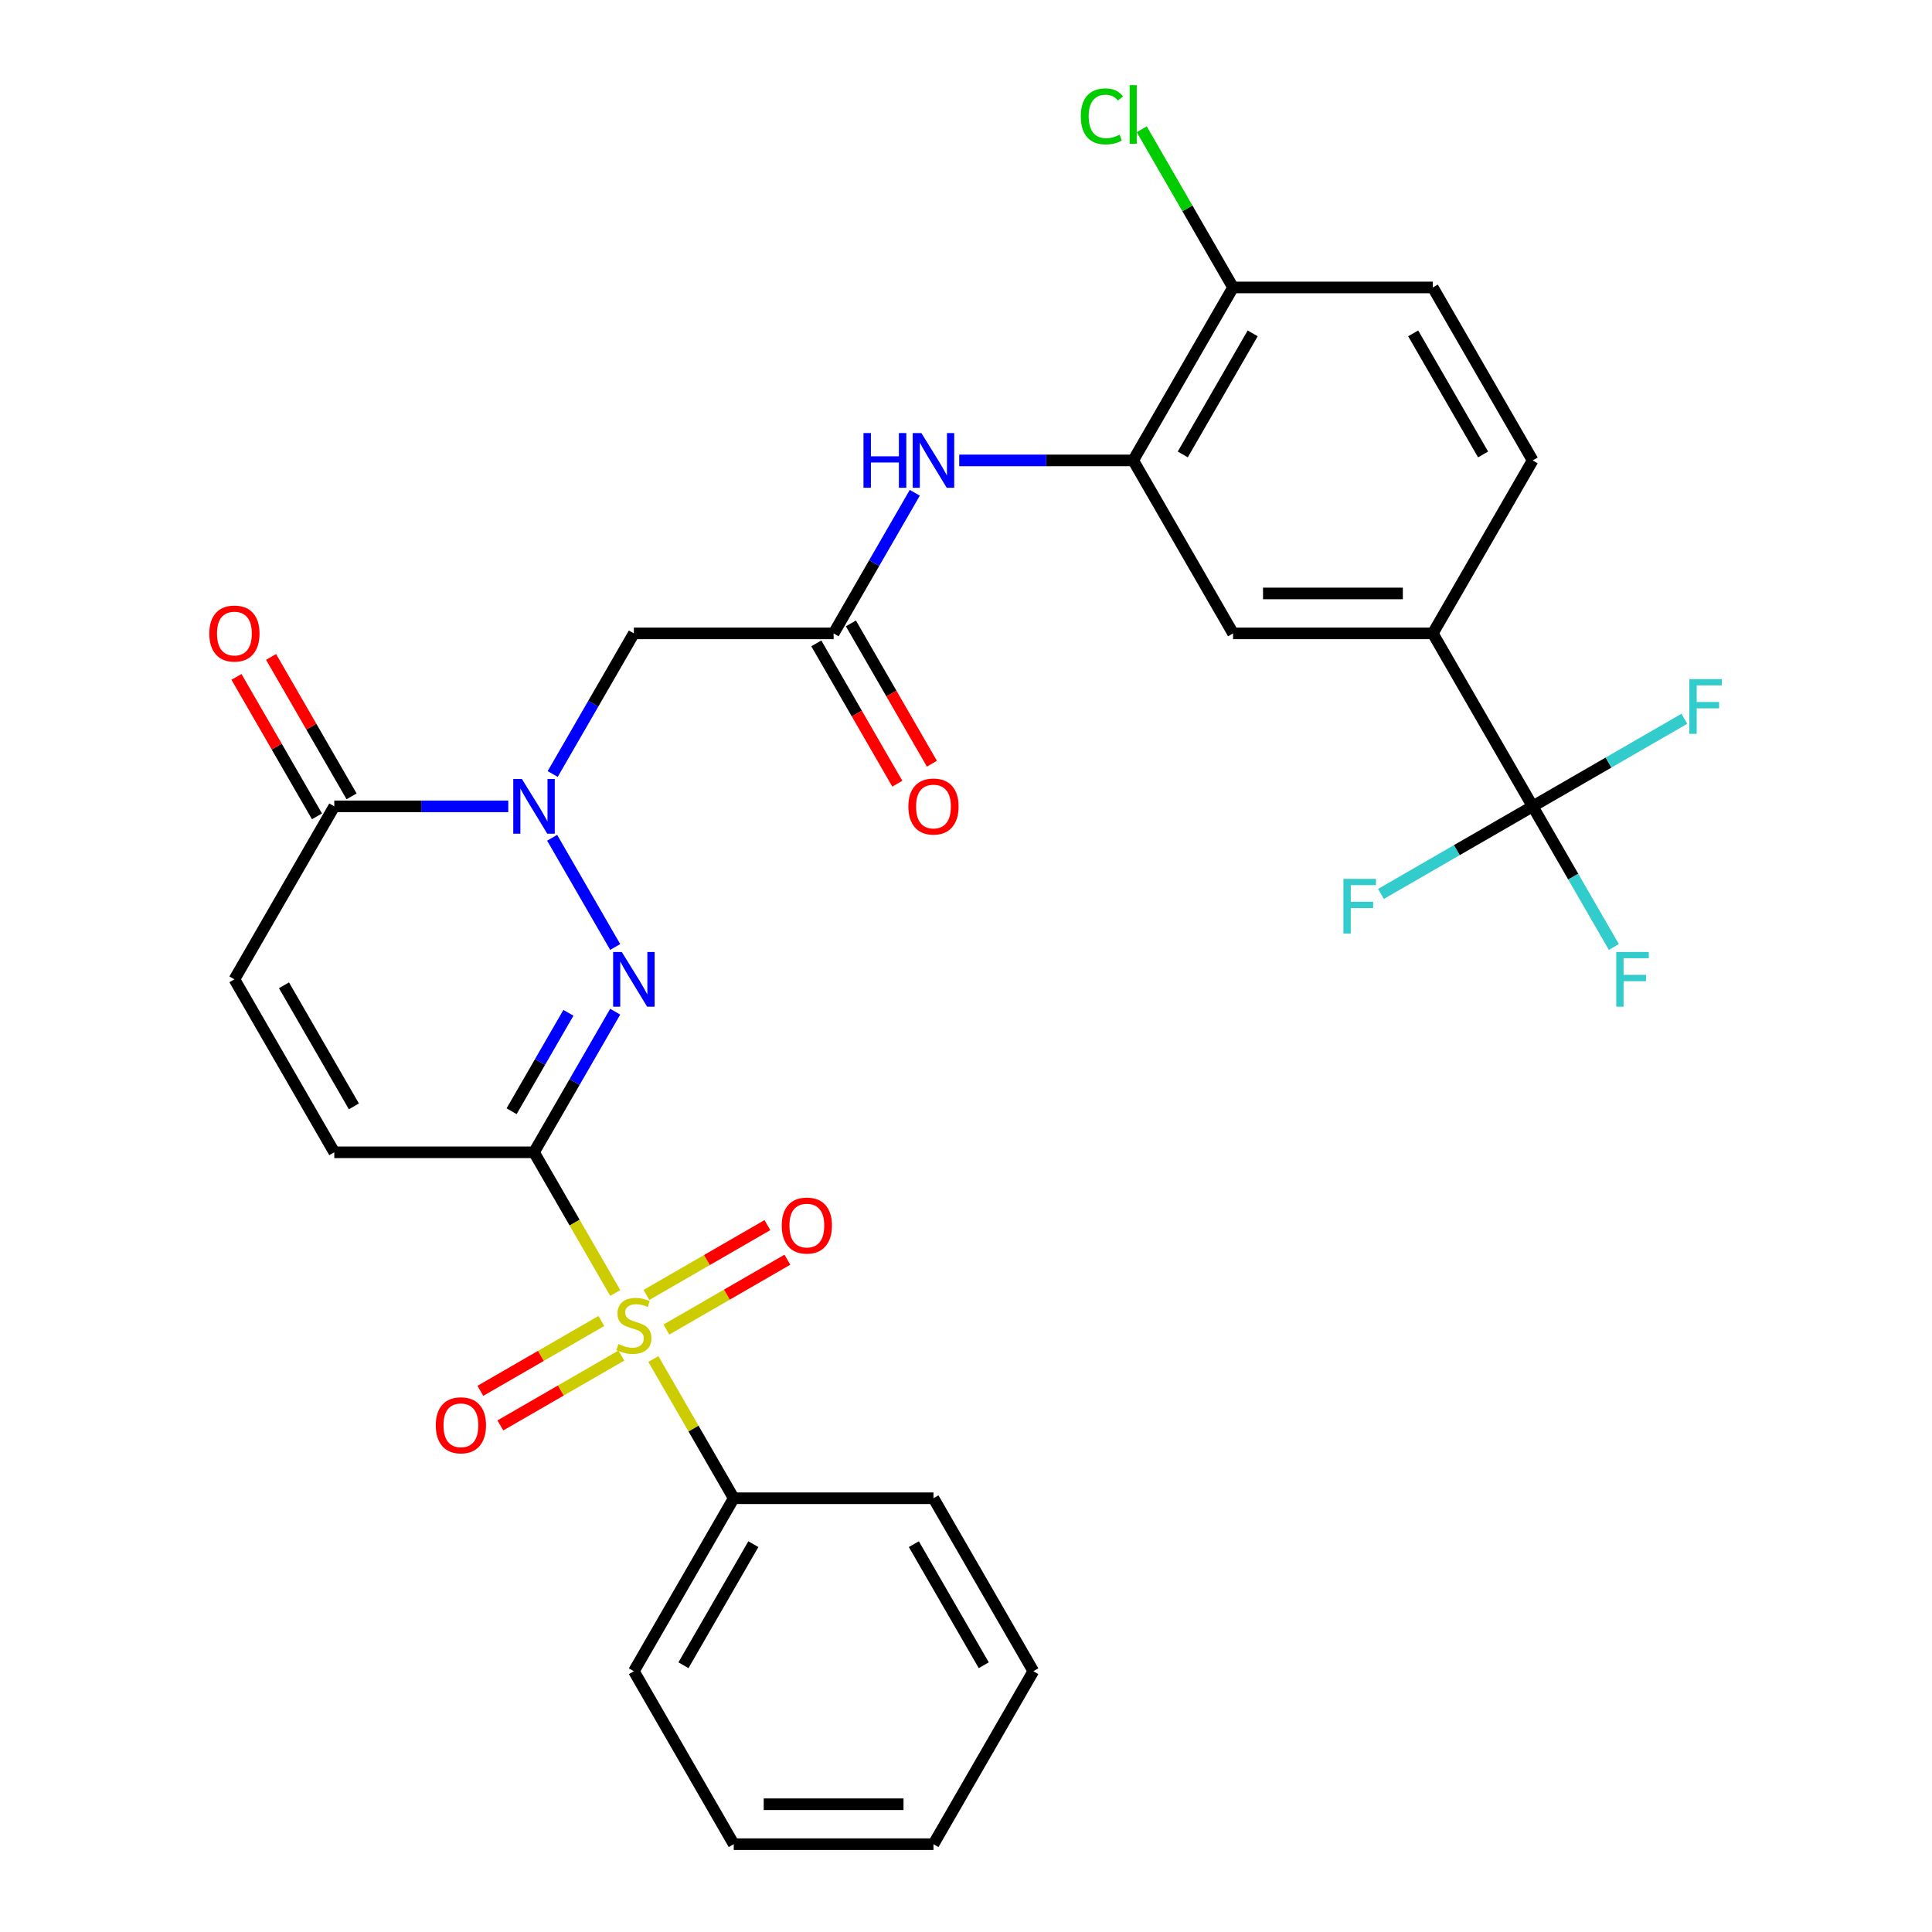<?xml version='1.0' encoding='iso-8859-1'?>
<svg version='1.1' baseProfile='full'
              xmlns='http://www.w3.org/2000/svg'
                      xmlns:rdkit='http://www.rdkit.org/xml'
                      xmlns:xlink='http://www.w3.org/1999/xlink'
                  xml:space='preserve'
width='1000px' height='1000px' viewBox='0 0 1000 1000'>
<!-- END OF HEADER -->
<rect style='opacity:1.0;fill:#FFFFFF;stroke:none' width='1000' height='1000' x='0' y='0'> </rect>
<path class='bond-0' d='M 276.402,596.428 L 297.425,632.84' style='fill:none;fill-rule:evenodd;stroke:#000000;stroke-width:6px;stroke-linecap:butt;stroke-linejoin:miter;stroke-opacity:1' />
<path class='bond-0' d='M 297.425,632.84 L 318.448,669.253' style='fill:none;fill-rule:evenodd;stroke:#CCCC00;stroke-width:6px;stroke-linecap:butt;stroke-linejoin:miter;stroke-opacity:1' />
<path class='bond-1' d='M 276.402,596.428 L 297.413,560.035' style='fill:none;fill-rule:evenodd;stroke:#000000;stroke-width:6px;stroke-linecap:butt;stroke-linejoin:miter;stroke-opacity:1' />
<path class='bond-1' d='M 297.413,560.035 L 318.425,523.643' style='fill:none;fill-rule:evenodd;stroke:#0000FF;stroke-width:6px;stroke-linecap:butt;stroke-linejoin:miter;stroke-opacity:1' />
<path class='bond-1' d='M 264.8,575.172 L 279.508,549.697' style='fill:none;fill-rule:evenodd;stroke:#000000;stroke-width:6px;stroke-linecap:butt;stroke-linejoin:miter;stroke-opacity:1' />
<path class='bond-1' d='M 279.508,549.697 L 294.215,524.223' style='fill:none;fill-rule:evenodd;stroke:#0000FF;stroke-width:6px;stroke-linecap:butt;stroke-linejoin:miter;stroke-opacity:1' />
<path class='bond-6' d='M 276.402,596.428 L 173.023,596.428' style='fill:none;fill-rule:evenodd;stroke:#000000;stroke-width:6px;stroke-linecap:butt;stroke-linejoin:miter;stroke-opacity:1' />
<path class='bond-13' d='M 344.926,688.176 L 376.234,670.1' style='fill:none;fill-rule:evenodd;stroke:#CCCC00;stroke-width:6px;stroke-linecap:butt;stroke-linejoin:miter;stroke-opacity:1' />
<path class='bond-13' d='M 376.234,670.1 L 407.543,652.024' style='fill:none;fill-rule:evenodd;stroke:#FF0000;stroke-width:6px;stroke-linecap:butt;stroke-linejoin:miter;stroke-opacity:1' />
<path class='bond-13' d='M 334.588,670.27 L 365.896,652.194' style='fill:none;fill-rule:evenodd;stroke:#CCCC00;stroke-width:6px;stroke-linecap:butt;stroke-linejoin:miter;stroke-opacity:1' />
<path class='bond-13' d='M 365.896,652.194 L 397.205,634.118' style='fill:none;fill-rule:evenodd;stroke:#FF0000;stroke-width:6px;stroke-linecap:butt;stroke-linejoin:miter;stroke-opacity:1' />
<path class='bond-14' d='M 311.259,683.739 L 279.95,701.815' style='fill:none;fill-rule:evenodd;stroke:#CCCC00;stroke-width:6px;stroke-linecap:butt;stroke-linejoin:miter;stroke-opacity:1' />
<path class='bond-14' d='M 279.95,701.815 L 248.641,719.891' style='fill:none;fill-rule:evenodd;stroke:#FF0000;stroke-width:6px;stroke-linecap:butt;stroke-linejoin:miter;stroke-opacity:1' />
<path class='bond-14' d='M 321.597,701.645 L 290.288,719.721' style='fill:none;fill-rule:evenodd;stroke:#CCCC00;stroke-width:6px;stroke-linecap:butt;stroke-linejoin:miter;stroke-opacity:1' />
<path class='bond-14' d='M 290.288,719.721 L 258.979,737.797' style='fill:none;fill-rule:evenodd;stroke:#FF0000;stroke-width:6px;stroke-linecap:butt;stroke-linejoin:miter;stroke-opacity:1' />
<path class='bond-15' d='M 338.175,703.422 L 358.979,739.454' style='fill:none;fill-rule:evenodd;stroke:#CCCC00;stroke-width:6px;stroke-linecap:butt;stroke-linejoin:miter;stroke-opacity:1' />
<path class='bond-15' d='M 358.979,739.454 L 379.782,775.487' style='fill:none;fill-rule:evenodd;stroke:#000000;stroke-width:6px;stroke-linecap:butt;stroke-linejoin:miter;stroke-opacity:1' />
<path class='bond-2' d='M 318.425,490.154 L 285.791,433.63' style='fill:none;fill-rule:evenodd;stroke:#0000FF;stroke-width:6px;stroke-linecap:butt;stroke-linejoin:miter;stroke-opacity:1' />
<path class='bond-5' d='M 286.07,400.625 L 307.081,364.232' style='fill:none;fill-rule:evenodd;stroke:#0000FF;stroke-width:6px;stroke-linecap:butt;stroke-linejoin:miter;stroke-opacity:1' />
<path class='bond-5' d='M 307.081,364.232 L 328.092,327.84' style='fill:none;fill-rule:evenodd;stroke:#000000;stroke-width:6px;stroke-linecap:butt;stroke-linejoin:miter;stroke-opacity:1' />
<path class='bond-30' d='M 263.078,417.369 L 218.05,417.369' style='fill:none;fill-rule:evenodd;stroke:#0000FF;stroke-width:6px;stroke-linecap:butt;stroke-linejoin:miter;stroke-opacity:1' />
<path class='bond-30' d='M 218.05,417.369 L 173.023,417.369' style='fill:none;fill-rule:evenodd;stroke:#000000;stroke-width:6px;stroke-linecap:butt;stroke-linejoin:miter;stroke-opacity:1' />
<path class='bond-3' d='M 173.023,417.369 L 121.333,506.898' style='fill:none;fill-rule:evenodd;stroke:#000000;stroke-width:6px;stroke-linecap:butt;stroke-linejoin:miter;stroke-opacity:1' />
<path class='bond-17' d='M 181.976,412.2 L 161.138,376.108' style='fill:none;fill-rule:evenodd;stroke:#000000;stroke-width:6px;stroke-linecap:butt;stroke-linejoin:miter;stroke-opacity:1' />
<path class='bond-17' d='M 161.138,376.108 L 140.3,340.015' style='fill:none;fill-rule:evenodd;stroke:#FF0000;stroke-width:6px;stroke-linecap:butt;stroke-linejoin:miter;stroke-opacity:1' />
<path class='bond-17' d='M 164.07,422.538 L 143.232,386.446' style='fill:none;fill-rule:evenodd;stroke:#000000;stroke-width:6px;stroke-linecap:butt;stroke-linejoin:miter;stroke-opacity:1' />
<path class='bond-17' d='M 143.232,386.446 L 122.394,350.353' style='fill:none;fill-rule:evenodd;stroke:#FF0000;stroke-width:6px;stroke-linecap:butt;stroke-linejoin:miter;stroke-opacity:1' />
<path class='bond-4' d='M 793.301,417.369 L 741.611,327.84' style='fill:none;fill-rule:evenodd;stroke:#000000;stroke-width:6px;stroke-linecap:butt;stroke-linejoin:miter;stroke-opacity:1' />
<path class='bond-21' d='M 793.301,417.369 L 814.312,453.761' style='fill:none;fill-rule:evenodd;stroke:#000000;stroke-width:6px;stroke-linecap:butt;stroke-linejoin:miter;stroke-opacity:1' />
<path class='bond-21' d='M 814.312,453.761 L 835.323,490.154' style='fill:none;fill-rule:evenodd;stroke:#33CCCC;stroke-width:6px;stroke-linecap:butt;stroke-linejoin:miter;stroke-opacity:1' />
<path class='bond-22' d='M 793.301,417.369 L 754.038,440.037' style='fill:none;fill-rule:evenodd;stroke:#000000;stroke-width:6px;stroke-linecap:butt;stroke-linejoin:miter;stroke-opacity:1' />
<path class='bond-22' d='M 754.038,440.037 L 714.776,462.705' style='fill:none;fill-rule:evenodd;stroke:#33CCCC;stroke-width:6px;stroke-linecap:butt;stroke-linejoin:miter;stroke-opacity:1' />
<path class='bond-23' d='M 793.301,417.369 L 832.563,394.701' style='fill:none;fill-rule:evenodd;stroke:#000000;stroke-width:6px;stroke-linecap:butt;stroke-linejoin:miter;stroke-opacity:1' />
<path class='bond-23' d='M 832.563,394.701 L 871.825,372.033' style='fill:none;fill-rule:evenodd;stroke:#33CCCC;stroke-width:6px;stroke-linecap:butt;stroke-linejoin:miter;stroke-opacity:1' />
<path class='bond-7' d='M 328.092,327.84 L 431.472,327.84' style='fill:none;fill-rule:evenodd;stroke:#000000;stroke-width:6px;stroke-linecap:butt;stroke-linejoin:miter;stroke-opacity:1' />
<path class='bond-9' d='M 173.023,596.428 L 121.333,506.898' style='fill:none;fill-rule:evenodd;stroke:#000000;stroke-width:6px;stroke-linecap:butt;stroke-linejoin:miter;stroke-opacity:1' />
<path class='bond-9' d='M 183.175,572.66 L 146.992,509.99' style='fill:none;fill-rule:evenodd;stroke:#000000;stroke-width:6px;stroke-linecap:butt;stroke-linejoin:miter;stroke-opacity:1' />
<path class='bond-10' d='M 431.472,327.84 L 452.483,291.447' style='fill:none;fill-rule:evenodd;stroke:#000000;stroke-width:6px;stroke-linecap:butt;stroke-linejoin:miter;stroke-opacity:1' />
<path class='bond-10' d='M 452.483,291.447 L 473.494,255.055' style='fill:none;fill-rule:evenodd;stroke:#0000FF;stroke-width:6px;stroke-linecap:butt;stroke-linejoin:miter;stroke-opacity:1' />
<path class='bond-18' d='M 422.519,333.009 L 443.484,369.321' style='fill:none;fill-rule:evenodd;stroke:#000000;stroke-width:6px;stroke-linecap:butt;stroke-linejoin:miter;stroke-opacity:1' />
<path class='bond-18' d='M 443.484,369.321 L 464.449,405.634' style='fill:none;fill-rule:evenodd;stroke:#FF0000;stroke-width:6px;stroke-linecap:butt;stroke-linejoin:miter;stroke-opacity:1' />
<path class='bond-18' d='M 440.425,322.671 L 461.39,358.983' style='fill:none;fill-rule:evenodd;stroke:#000000;stroke-width:6px;stroke-linecap:butt;stroke-linejoin:miter;stroke-opacity:1' />
<path class='bond-18' d='M 461.39,358.983 L 482.355,395.296' style='fill:none;fill-rule:evenodd;stroke:#FF0000;stroke-width:6px;stroke-linecap:butt;stroke-linejoin:miter;stroke-opacity:1' />
<path class='bond-8' d='M 586.541,238.31 L 541.514,238.31' style='fill:none;fill-rule:evenodd;stroke:#000000;stroke-width:6px;stroke-linecap:butt;stroke-linejoin:miter;stroke-opacity:1' />
<path class='bond-8' d='M 541.514,238.31 L 496.486,238.31' style='fill:none;fill-rule:evenodd;stroke:#0000FF;stroke-width:6px;stroke-linecap:butt;stroke-linejoin:miter;stroke-opacity:1' />
<path class='bond-12' d='M 586.541,238.31 L 638.231,327.84' style='fill:none;fill-rule:evenodd;stroke:#000000;stroke-width:6px;stroke-linecap:butt;stroke-linejoin:miter;stroke-opacity:1' />
<path class='bond-16' d='M 586.541,238.31 L 638.231,148.781' style='fill:none;fill-rule:evenodd;stroke:#000000;stroke-width:6px;stroke-linecap:butt;stroke-linejoin:miter;stroke-opacity:1' />
<path class='bond-16' d='M 612.201,235.219 L 648.383,172.548' style='fill:none;fill-rule:evenodd;stroke:#000000;stroke-width:6px;stroke-linecap:butt;stroke-linejoin:miter;stroke-opacity:1' />
<path class='bond-11' d='M 741.611,327.84 L 638.231,327.84' style='fill:none;fill-rule:evenodd;stroke:#000000;stroke-width:6px;stroke-linecap:butt;stroke-linejoin:miter;stroke-opacity:1' />
<path class='bond-11' d='M 726.104,307.164 L 653.738,307.164' style='fill:none;fill-rule:evenodd;stroke:#000000;stroke-width:6px;stroke-linecap:butt;stroke-linejoin:miter;stroke-opacity:1' />
<path class='bond-32' d='M 741.611,327.84 L 793.301,238.31' style='fill:none;fill-rule:evenodd;stroke:#000000;stroke-width:6px;stroke-linecap:butt;stroke-linejoin:miter;stroke-opacity:1' />
<path class='bond-25' d='M 379.782,775.487 L 328.092,865.016' style='fill:none;fill-rule:evenodd;stroke:#000000;stroke-width:6px;stroke-linecap:butt;stroke-linejoin:miter;stroke-opacity:1' />
<path class='bond-25' d='M 389.934,799.254 L 353.751,861.925' style='fill:none;fill-rule:evenodd;stroke:#000000;stroke-width:6px;stroke-linecap:butt;stroke-linejoin:miter;stroke-opacity:1' />
<path class='bond-26' d='M 379.782,775.487 L 483.162,775.487' style='fill:none;fill-rule:evenodd;stroke:#000000;stroke-width:6px;stroke-linecap:butt;stroke-linejoin:miter;stroke-opacity:1' />
<path class='bond-20' d='M 638.231,148.781 L 741.611,148.781' style='fill:none;fill-rule:evenodd;stroke:#000000;stroke-width:6px;stroke-linecap:butt;stroke-linejoin:miter;stroke-opacity:1' />
<path class='bond-24' d='M 638.231,148.781 L 614.598,107.848' style='fill:none;fill-rule:evenodd;stroke:#000000;stroke-width:6px;stroke-linecap:butt;stroke-linejoin:miter;stroke-opacity:1' />
<path class='bond-24' d='M 614.598,107.848 L 590.966,66.915' style='fill:none;fill-rule:evenodd;stroke:#00CC00;stroke-width:6px;stroke-linecap:butt;stroke-linejoin:miter;stroke-opacity:1' />
<path class='bond-19' d='M 793.301,238.31 L 741.611,148.781' style='fill:none;fill-rule:evenodd;stroke:#000000;stroke-width:6px;stroke-linecap:butt;stroke-linejoin:miter;stroke-opacity:1' />
<path class='bond-19' d='M 767.641,235.219 L 731.458,172.548' style='fill:none;fill-rule:evenodd;stroke:#000000;stroke-width:6px;stroke-linecap:butt;stroke-linejoin:miter;stroke-opacity:1' />
<path class='bond-27' d='M 328.092,865.016 L 379.782,954.545' style='fill:none;fill-rule:evenodd;stroke:#000000;stroke-width:6px;stroke-linecap:butt;stroke-linejoin:miter;stroke-opacity:1' />
<path class='bond-28' d='M 483.162,775.487 L 534.851,865.016' style='fill:none;fill-rule:evenodd;stroke:#000000;stroke-width:6px;stroke-linecap:butt;stroke-linejoin:miter;stroke-opacity:1' />
<path class='bond-28' d='M 473.009,799.254 L 509.192,861.925' style='fill:none;fill-rule:evenodd;stroke:#000000;stroke-width:6px;stroke-linecap:butt;stroke-linejoin:miter;stroke-opacity:1' />
<path class='bond-31' d='M 379.782,954.545 L 483.162,954.545' style='fill:none;fill-rule:evenodd;stroke:#000000;stroke-width:6px;stroke-linecap:butt;stroke-linejoin:miter;stroke-opacity:1' />
<path class='bond-31' d='M 395.289,933.87 L 467.655,933.87' style='fill:none;fill-rule:evenodd;stroke:#000000;stroke-width:6px;stroke-linecap:butt;stroke-linejoin:miter;stroke-opacity:1' />
<path class='bond-29' d='M 534.851,865.016 L 483.162,954.545' style='fill:none;fill-rule:evenodd;stroke:#000000;stroke-width:6px;stroke-linecap:butt;stroke-linejoin:miter;stroke-opacity:1' />
<path  class='atom-1' d='M 320.092 695.677
Q 320.412 695.797, 321.732 696.357
Q 323.052 696.917, 324.492 697.277
Q 325.972 697.597, 327.412 697.597
Q 330.092 697.597, 331.652 696.317
Q 333.212 694.997, 333.212 692.717
Q 333.212 691.157, 332.412 690.197
Q 331.652 689.237, 330.452 688.717
Q 329.252 688.197, 327.252 687.597
Q 324.732 686.837, 323.212 686.117
Q 321.732 685.397, 320.652 683.877
Q 319.612 682.357, 319.612 679.797
Q 319.612 676.237, 322.012 674.037
Q 324.452 671.837, 329.252 671.837
Q 332.532 671.837, 336.252 673.397
L 335.332 676.477
Q 331.932 675.077, 329.372 675.077
Q 326.612 675.077, 325.092 676.237
Q 323.572 677.357, 323.612 679.317
Q 323.612 680.837, 324.372 681.757
Q 325.172 682.677, 326.292 683.197
Q 327.452 683.717, 329.372 684.317
Q 331.932 685.117, 333.452 685.917
Q 334.972 686.717, 336.052 688.357
Q 337.172 689.957, 337.172 692.717
Q 337.172 696.637, 334.532 698.757
Q 331.932 700.837, 327.572 700.837
Q 325.052 700.837, 323.132 700.277
Q 321.252 699.757, 319.012 698.837
L 320.092 695.677
' fill='#CCCC00'/>
<path  class='atom-2' d='M 321.832 492.738
L 331.112 507.738
Q 332.032 509.218, 333.512 511.898
Q 334.992 514.578, 335.072 514.738
L 335.072 492.738
L 338.832 492.738
L 338.832 521.058
L 334.952 521.058
L 324.992 504.658
Q 323.832 502.738, 322.592 500.538
Q 321.392 498.338, 321.032 497.658
L 321.032 521.058
L 317.352 521.058
L 317.352 492.738
L 321.832 492.738
' fill='#0000FF'/>
<path  class='atom-3' d='M 270.142 403.209
L 279.422 418.209
Q 280.342 419.689, 281.822 422.369
Q 283.302 425.049, 283.382 425.209
L 283.382 403.209
L 287.142 403.209
L 287.142 431.529
L 283.262 431.529
L 273.302 415.129
Q 272.142 413.209, 270.902 411.009
Q 269.702 408.809, 269.342 408.129
L 269.342 431.529
L 265.662 431.529
L 265.662 403.209
L 270.142 403.209
' fill='#0000FF'/>
<path  class='atom-11' d='M 446.942 224.15
L 450.782 224.15
L 450.782 236.19
L 465.262 236.19
L 465.262 224.15
L 469.102 224.15
L 469.102 252.47
L 465.262 252.47
L 465.262 239.39
L 450.782 239.39
L 450.782 252.47
L 446.942 252.47
L 446.942 224.15
' fill='#0000FF'/>
<path  class='atom-11' d='M 476.902 224.15
L 486.182 239.15
Q 487.102 240.63, 488.582 243.31
Q 490.062 245.99, 490.142 246.15
L 490.142 224.15
L 493.902 224.15
L 493.902 252.47
L 490.022 252.47
L 480.062 236.07
Q 478.902 234.15, 477.662 231.95
Q 476.462 229.75, 476.102 229.07
L 476.102 252.47
L 472.422 252.47
L 472.422 224.15
L 476.902 224.15
' fill='#0000FF'/>
<path  class='atom-14' d='M 404.621 634.347
Q 404.621 627.547, 407.981 623.747
Q 411.341 619.947, 417.621 619.947
Q 423.901 619.947, 427.261 623.747
Q 430.621 627.547, 430.621 634.347
Q 430.621 641.227, 427.221 645.147
Q 423.821 649.027, 417.621 649.027
Q 411.381 649.027, 407.981 645.147
Q 404.621 641.267, 404.621 634.347
M 417.621 645.827
Q 421.941 645.827, 424.261 642.947
Q 426.621 640.027, 426.621 634.347
Q 426.621 628.787, 424.261 625.987
Q 421.941 623.147, 417.621 623.147
Q 413.301 623.147, 410.941 625.947
Q 408.621 628.747, 408.621 634.347
Q 408.621 640.067, 410.941 642.947
Q 413.301 645.827, 417.621 645.827
' fill='#FF0000'/>
<path  class='atom-15' d='M 225.563 737.727
Q 225.563 730.927, 228.923 727.127
Q 232.283 723.327, 238.563 723.327
Q 244.843 723.327, 248.203 727.127
Q 251.563 730.927, 251.563 737.727
Q 251.563 744.607, 248.163 748.527
Q 244.763 752.407, 238.563 752.407
Q 232.323 752.407, 228.923 748.527
Q 225.563 744.647, 225.563 737.727
M 238.563 749.207
Q 242.883 749.207, 245.203 746.327
Q 247.563 743.407, 247.563 737.727
Q 247.563 732.167, 245.203 729.367
Q 242.883 726.527, 238.563 726.527
Q 234.243 726.527, 231.883 729.327
Q 229.563 732.127, 229.563 737.727
Q 229.563 743.447, 231.883 746.327
Q 234.243 749.207, 238.563 749.207
' fill='#FF0000'/>
<path  class='atom-18' d='M 108.333 327.92
Q 108.333 321.12, 111.693 317.32
Q 115.053 313.52, 121.333 313.52
Q 127.613 313.52, 130.973 317.32
Q 134.333 321.12, 134.333 327.92
Q 134.333 334.8, 130.933 338.72
Q 127.533 342.6, 121.333 342.6
Q 115.093 342.6, 111.693 338.72
Q 108.333 334.84, 108.333 327.92
M 121.333 339.4
Q 125.653 339.4, 127.973 336.52
Q 130.333 333.6, 130.333 327.92
Q 130.333 322.36, 127.973 319.56
Q 125.653 316.72, 121.333 316.72
Q 117.013 316.72, 114.653 319.52
Q 112.333 322.32, 112.333 327.92
Q 112.333 333.64, 114.653 336.52
Q 117.013 339.4, 121.333 339.4
' fill='#FF0000'/>
<path  class='atom-19' d='M 470.162 417.449
Q 470.162 410.649, 473.522 406.849
Q 476.882 403.049, 483.162 403.049
Q 489.442 403.049, 492.802 406.849
Q 496.162 410.649, 496.162 417.449
Q 496.162 424.329, 492.762 428.249
Q 489.362 432.129, 483.162 432.129
Q 476.922 432.129, 473.522 428.249
Q 470.162 424.369, 470.162 417.449
M 483.162 428.929
Q 487.482 428.929, 489.802 426.049
Q 492.162 423.129, 492.162 417.449
Q 492.162 411.889, 489.802 409.089
Q 487.482 406.249, 483.162 406.249
Q 478.842 406.249, 476.482 409.049
Q 474.162 411.849, 474.162 417.449
Q 474.162 423.169, 476.482 426.049
Q 478.842 428.929, 483.162 428.929
' fill='#FF0000'/>
<path  class='atom-22' d='M 836.57 492.738
L 853.41 492.738
L 853.41 495.978
L 840.37 495.978
L 840.37 504.578
L 851.97 504.578
L 851.97 507.858
L 840.37 507.858
L 840.37 521.058
L 836.57 521.058
L 836.57 492.738
' fill='#33CCCC'/>
<path  class='atom-23' d='M 695.351 454.899
L 712.191 454.899
L 712.191 458.139
L 699.151 458.139
L 699.151 466.739
L 710.751 466.739
L 710.751 470.019
L 699.151 470.019
L 699.151 483.219
L 695.351 483.219
L 695.351 454.899
' fill='#33CCCC'/>
<path  class='atom-24' d='M 874.41 351.519
L 891.25 351.519
L 891.25 354.759
L 878.21 354.759
L 878.21 363.359
L 889.81 363.359
L 889.81 366.639
L 878.21 366.639
L 878.21 379.839
L 874.41 379.839
L 874.41 351.519
' fill='#33CCCC'/>
<path  class='atom-25' d='M 559.421 60.231
Q 559.421 53.191, 562.701 49.511
Q 566.021 45.791, 572.301 45.791
Q 578.141 45.791, 581.261 49.911
L 578.621 52.071
Q 576.341 49.071, 572.301 49.071
Q 568.021 49.071, 565.741 51.951
Q 563.501 54.791, 563.501 60.231
Q 563.501 65.831, 565.821 68.711
Q 568.181 71.591, 572.741 71.591
Q 575.861 71.591, 579.501 69.711
L 580.621 72.711
Q 579.141 73.671, 576.901 74.231
Q 574.661 74.791, 572.181 74.791
Q 566.021 74.791, 562.701 71.031
Q 559.421 67.271, 559.421 60.231
' fill='#00CC00'/>
<path  class='atom-25' d='M 584.701 44.071
L 588.381 44.071
L 588.381 74.431
L 584.701 74.431
L 584.701 44.071
' fill='#00CC00'/>
</svg>
